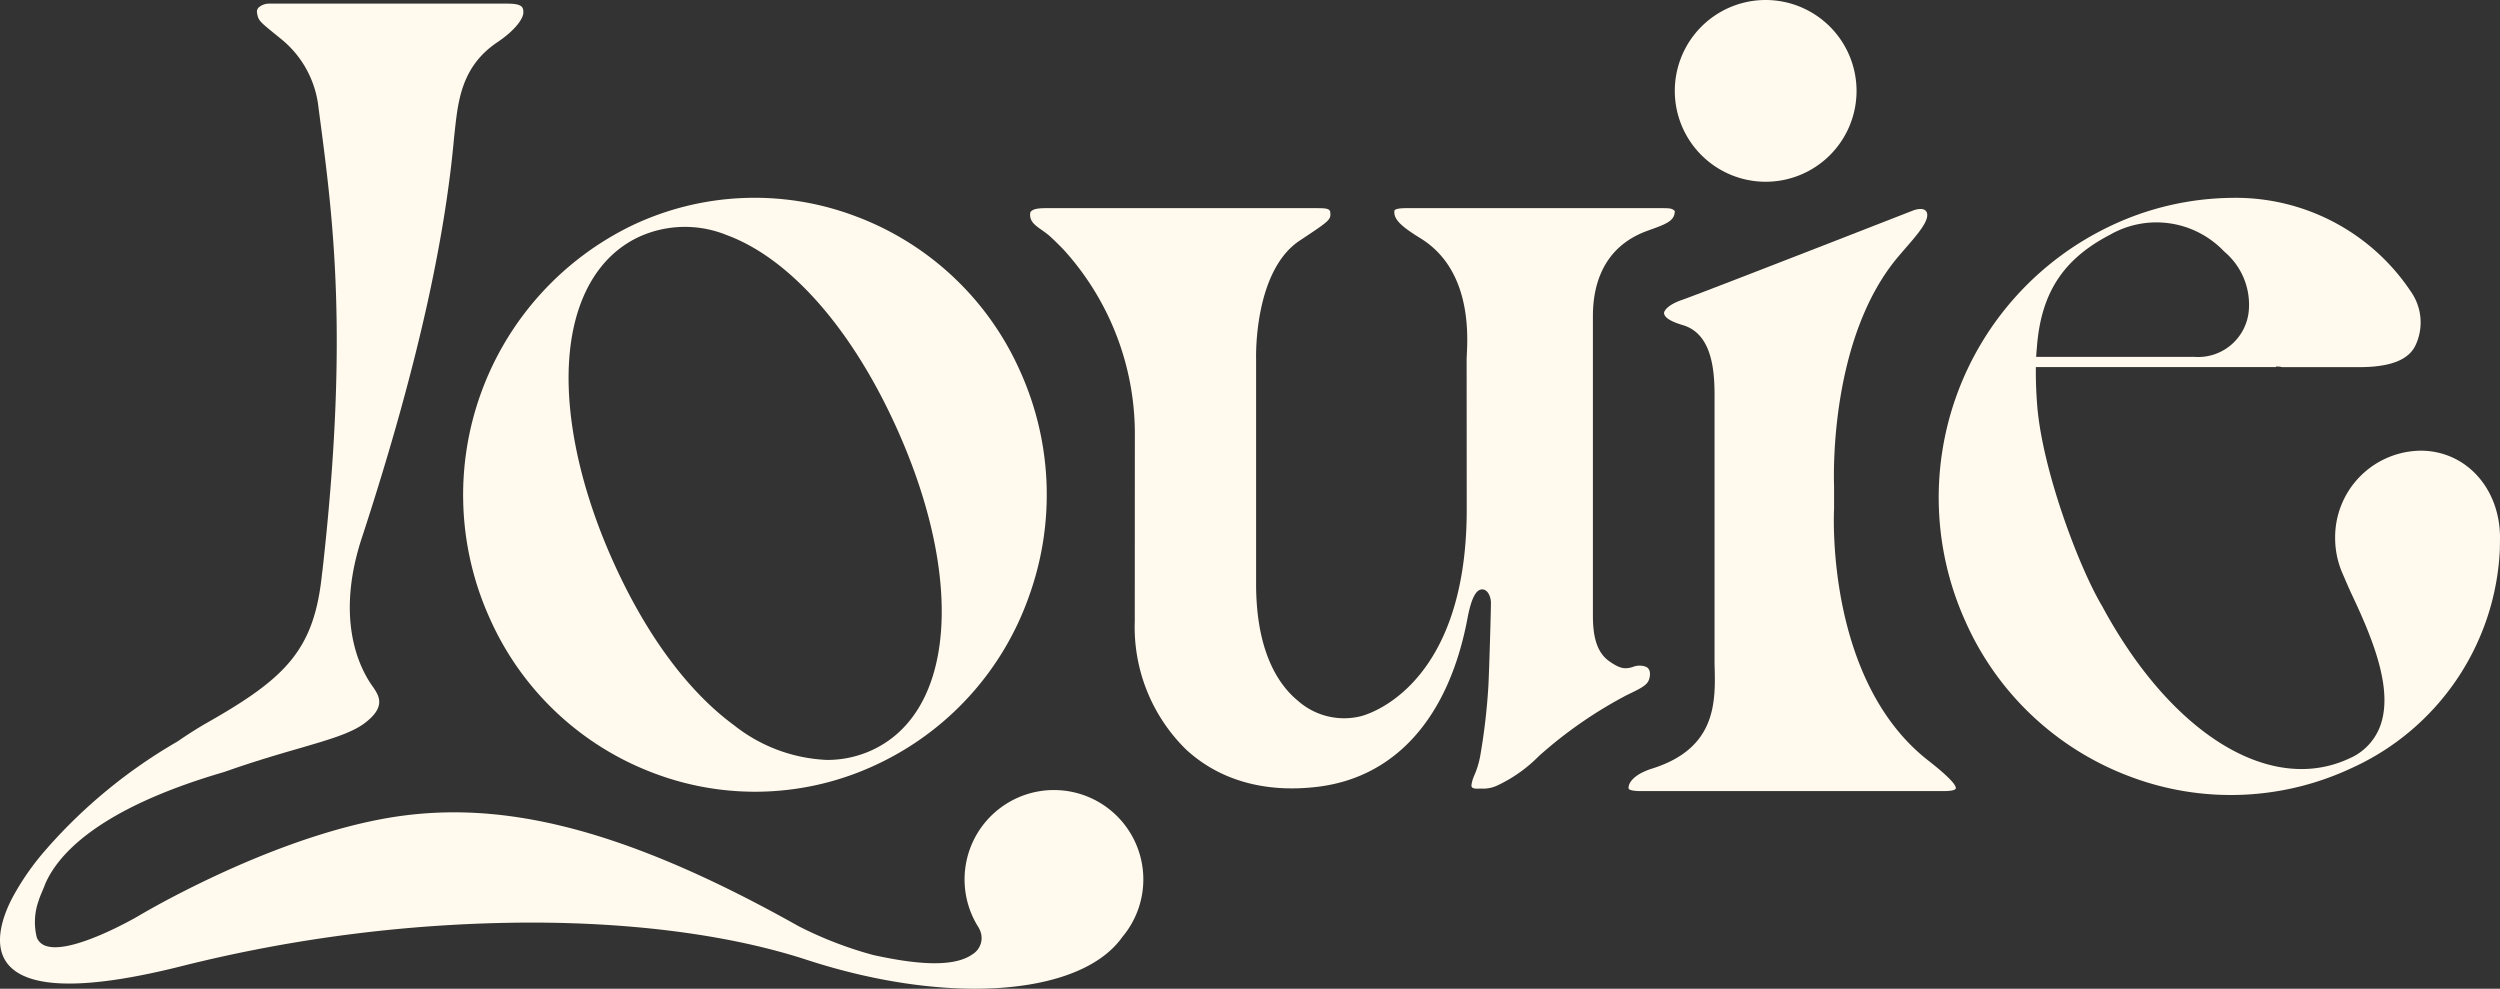 <?xml version="1.0" encoding="UTF-8"?><svg xmlns="http://www.w3.org/2000/svg" xmlns:xlink="http://www.w3.org/1999/xlink" width="202.285" height="80" viewBox="0 0 202.285 80">
  <rect x="0" y="0" width="202.285" height="80" fill="#333333" stroke="none"/>
  <defs>
    <clipPath id="clip-path">
      <rect id="Rectangle_937" data-name="Rectangle 937" width="202.285" height="80" fill="#fffaed"/>
    </clipPath>
  </defs>
  <g id="Group_2363" data-name="Group 2363" transform="translate(0 0)">
    <g id="Group_2362" data-name="Group 2362" transform="translate(0 0)" clip-path="url(#clip-path)">
      <path id="Path_2336" data-name="Path 2336" d="M210.5,0a7.353,7.353,0,1,0,7.353,7.353A7.36,7.36,0,0,0,210.5,0" transform="translate(-67.632 0)" fill="#fffaed"/>
      <path id="Path_2337" data-name="Path 2337" d="M87.85,25.452a23.09,23.09,0,0,0-17.919.739,24.226,24.226,0,0,0-11.583,31.86A23.609,23.609,0,0,0,71.6,70.542a23.069,23.069,0,0,0,18.047-.7,23.7,23.7,0,0,0,12.276-13.487,24.247,24.247,0,0,0-.692-18.373A23.591,23.591,0,0,0,87.85,25.452m1.458,43.211a8.63,8.63,0,0,1-3.686.813,12.974,12.974,0,0,1-7.529-2.812c-3.713-2.727-7.08-7.279-9.738-13.161-2.62-5.8-3.9-11.593-3.6-16.318.312-4.91,2.317-8.471,5.647-10.029a8.959,8.959,0,0,1,7.131-.138c5.093,1.885,10.09,7.561,13.712,15.575,5.526,12.231,4.728,22.951-1.939,26.071" transform="translate(-18.706 -7.987)" fill="#fffaed"/>
      <path id="Path_2338" data-name="Path 2338" d="M175.849,25.248H155.355c-.274,0-.918.022-.935.225-.057.66.488,1.211,2.111,2.211,4.1,2.525,3.836,7.738,3.75,9.452l-.013.287v.068l.008,12.144c0,14.527-8.239,16.645-8.59,16.728a5.643,5.643,0,0,1-5.1-1.282c-1.53-1.268-3.353-3.932-3.353-9.422l0-18.254c0-.062-.2-7.056,3.525-9.53,2.54-1.686,2.54-1.686,2.466-2.368-.11-.259-.449-.259-1.269-.259H126.232c-.768,0-1.1.091-1.267.334-.16,1,.839,1.232,1.684,2.03.322.3.652.626.986.969a22.18,22.18,0,0,1,5.787,15.238l-.006,14.845a13.867,13.867,0,0,0,4.139,10.375c2.688,2.491,6.361,3.54,10.622,3.033,6.32-.753,10.637-5.587,12.156-13.612.3-1.608.683-2.363,1.188-2.363a.57.57,0,0,1,.058,0c.45.05.67.684.656,1.124-.007.925-.149,5.61-.2,6.568a50.05,50.05,0,0,1-.662,5.75,7.142,7.142,0,0,1-.474,1.584,2.926,2.926,0,0,0-.236.772c-.018.152.029.2.044.218.119.127.472.109.619.1l.071,0,.057,0a2.684,2.684,0,0,0,1.318-.261,11.717,11.717,0,0,0,3.354-2.381,35.172,35.172,0,0,1,7.1-4.922c1.384-.664,1.751-.863,1.855-1.474.08-.464-.055-.75-.4-.851a1.482,1.482,0,0,0-1,.06c-.605.171-.993.143-1.864-.47-.921-.647-1.332-1.783-1.332-3.683V33.972c0-2.413.764-5.568,4.4-6.889,1.466-.532,2.228-.766,2.225-1.609-.262-.226-.365-.226-1.265-.226" transform="translate(-41.597 -8.405)" fill="#fffaed"/>
      <path id="Path_2339" data-name="Path 2339" d="M197.534,72.222c.022.2.682.227.965.227h24.549c.283,0,.943-.022.965-.227.048-.454-1.7-1.832-2.28-2.285h0c-8.181-6.436-7.6-19.743-7.571-20.306V47.769c-.043-1.2-.264-11.992,5.111-18.466.231-.278.471-.554.706-.826.929-1.069,1.89-2.174,1.7-2.812a.414.414,0,0,0-.207-.251.667.667,0,0,0-.312-.066,1.855,1.855,0,0,0-.58.113l-.591.231c-11.016,4.3-17.288,6.724-18.137,7.016-1.261.434-1.465.96-1.448,1.067.025.163.086.545,1.527.973,2.593.77,2.571,4.283,2.56,6.169,0,.219,0,.414,0,.577V62.164c.091,3.03.2,6.81-5.055,8.465-1.58.5-1.937,1.236-1.9,1.594" transform="translate(-65.76 -8.439)" fill="#fffaed"/>
      <path id="Path_2340" data-name="Path 2340" d="M258.868,24a23.383,23.383,0,0,0-9.955,2.343A24.32,24.32,0,0,0,237.33,58.289a23.61,23.61,0,0,0,13.4,12.569,23.021,23.021,0,0,0,17.9-.748,20.437,20.437,0,0,0,11.934-17.656l.014-.957c-.009-4.012-2.772-7.04-6.425-7.04a7,7,0,0,0-6.916,7.061,7.142,7.142,0,0,0,.535,2.725l.252.586c.189.44.372.864.565,1.273,1.808,3.819,3.338,7.748,2.3,10.615a4.59,4.59,0,0,1-2.5,2.64,9.079,9.079,0,0,1-3.876.859c-5.542,0-11.635-4.836-16.129-13.182-1.885-3.153-4.876-11.1-5.264-16.346-.071-.975-.107-1.9-.1-2.75v-.245h19.434v-.05l.292.013.222.041,6.208,0c2.476,0,3.961-.562,4.54-1.718a4.339,4.339,0,0,0-.332-4.367A17.022,17.022,0,0,0,258.868,24m-9.858,2.99a7.557,7.557,0,0,1,9.257,1.36,5.6,5.6,0,0,1,1.973,4.876,4.115,4.115,0,0,1-4.426,3.638H243.044l.018-.263c.019-.283.037-.439.039-.459.326-4.5,2.175-7.195,5.885-9.14" transform="translate(-78.291 -7.99)" fill="#fffaed"/>
      <path id="Path_2341" data-name="Path 2341" d="M3.818,68.773A20.862,20.862,0,0,0,.975,72.834c-.674,1.3-1.612,3.714-.36,5.294,1.642,2.071,6.4,2.129,14.136.176a117.221,117.221,0,0,1,28.16-3.512c8.411,0,16.209,1,22.4,3.025,11.23,3.661,21.911,2.939,25.4-1.72.015-.021.029-.041.042-.06l.039-.055a7.232,7.232,0,1,0-11.615-.8l.052.081-.008.009a1.547,1.547,0,0,1-.555,2.1c-1.736,1.223-5.389.615-7.986.051A31.06,31.06,0,0,1,64.646,75.1C49.653,66.677,39.74,64.751,30.855,66.423c-9.633,1.812-19.625,7.816-19.686,7.854-.221.129-5.361,3.093-7.431,2.41a1.181,1.181,0,0,1-.754-.666A5.118,5.118,0,0,1,3.135,73c.1-.366.356-.859.532-1.358.939-2.123,3.9-5.946,14.429-9.022.116-.037.239-.079.365-.125,2.192-.768,4.047-1.307,5.684-1.782,2.48-.72,4.272-1.241,5.35-2.05,1.774-1.33,1.169-2.223.684-2.942-.985-1.348-3.059-5.2-.988-11.791,5.047-15.364,6.915-25.548,7.553-32.7l.013-.112c.017-.147.033-.3.049-.446.267-2.432.569-5.187,3.439-7.113,1.514-1.017,2.151-1.989,2.1-2.462,0-.443-.208-.661-1.34-.661H21.76a1.267,1.267,0,0,0-.853.336A.5.5,0,0,0,20.8,1.2c.1.6.228.7,1.419,1.67l.543.442a8.258,8.258,0,0,1,3.005,5.509l.084.637c1.114,8.436,2.377,18,.231,36.938l-.014.059c-.613,6.224-2.86,8.5-9.272,12.145-.765.435-1.584.953-2.434,1.539l-.023-.028.018.031a42.035,42.035,0,0,0-10.54,8.629" transform="translate(0 -0.143)" fill="#fffaed"/>
    </g>
  </g>
</svg>

